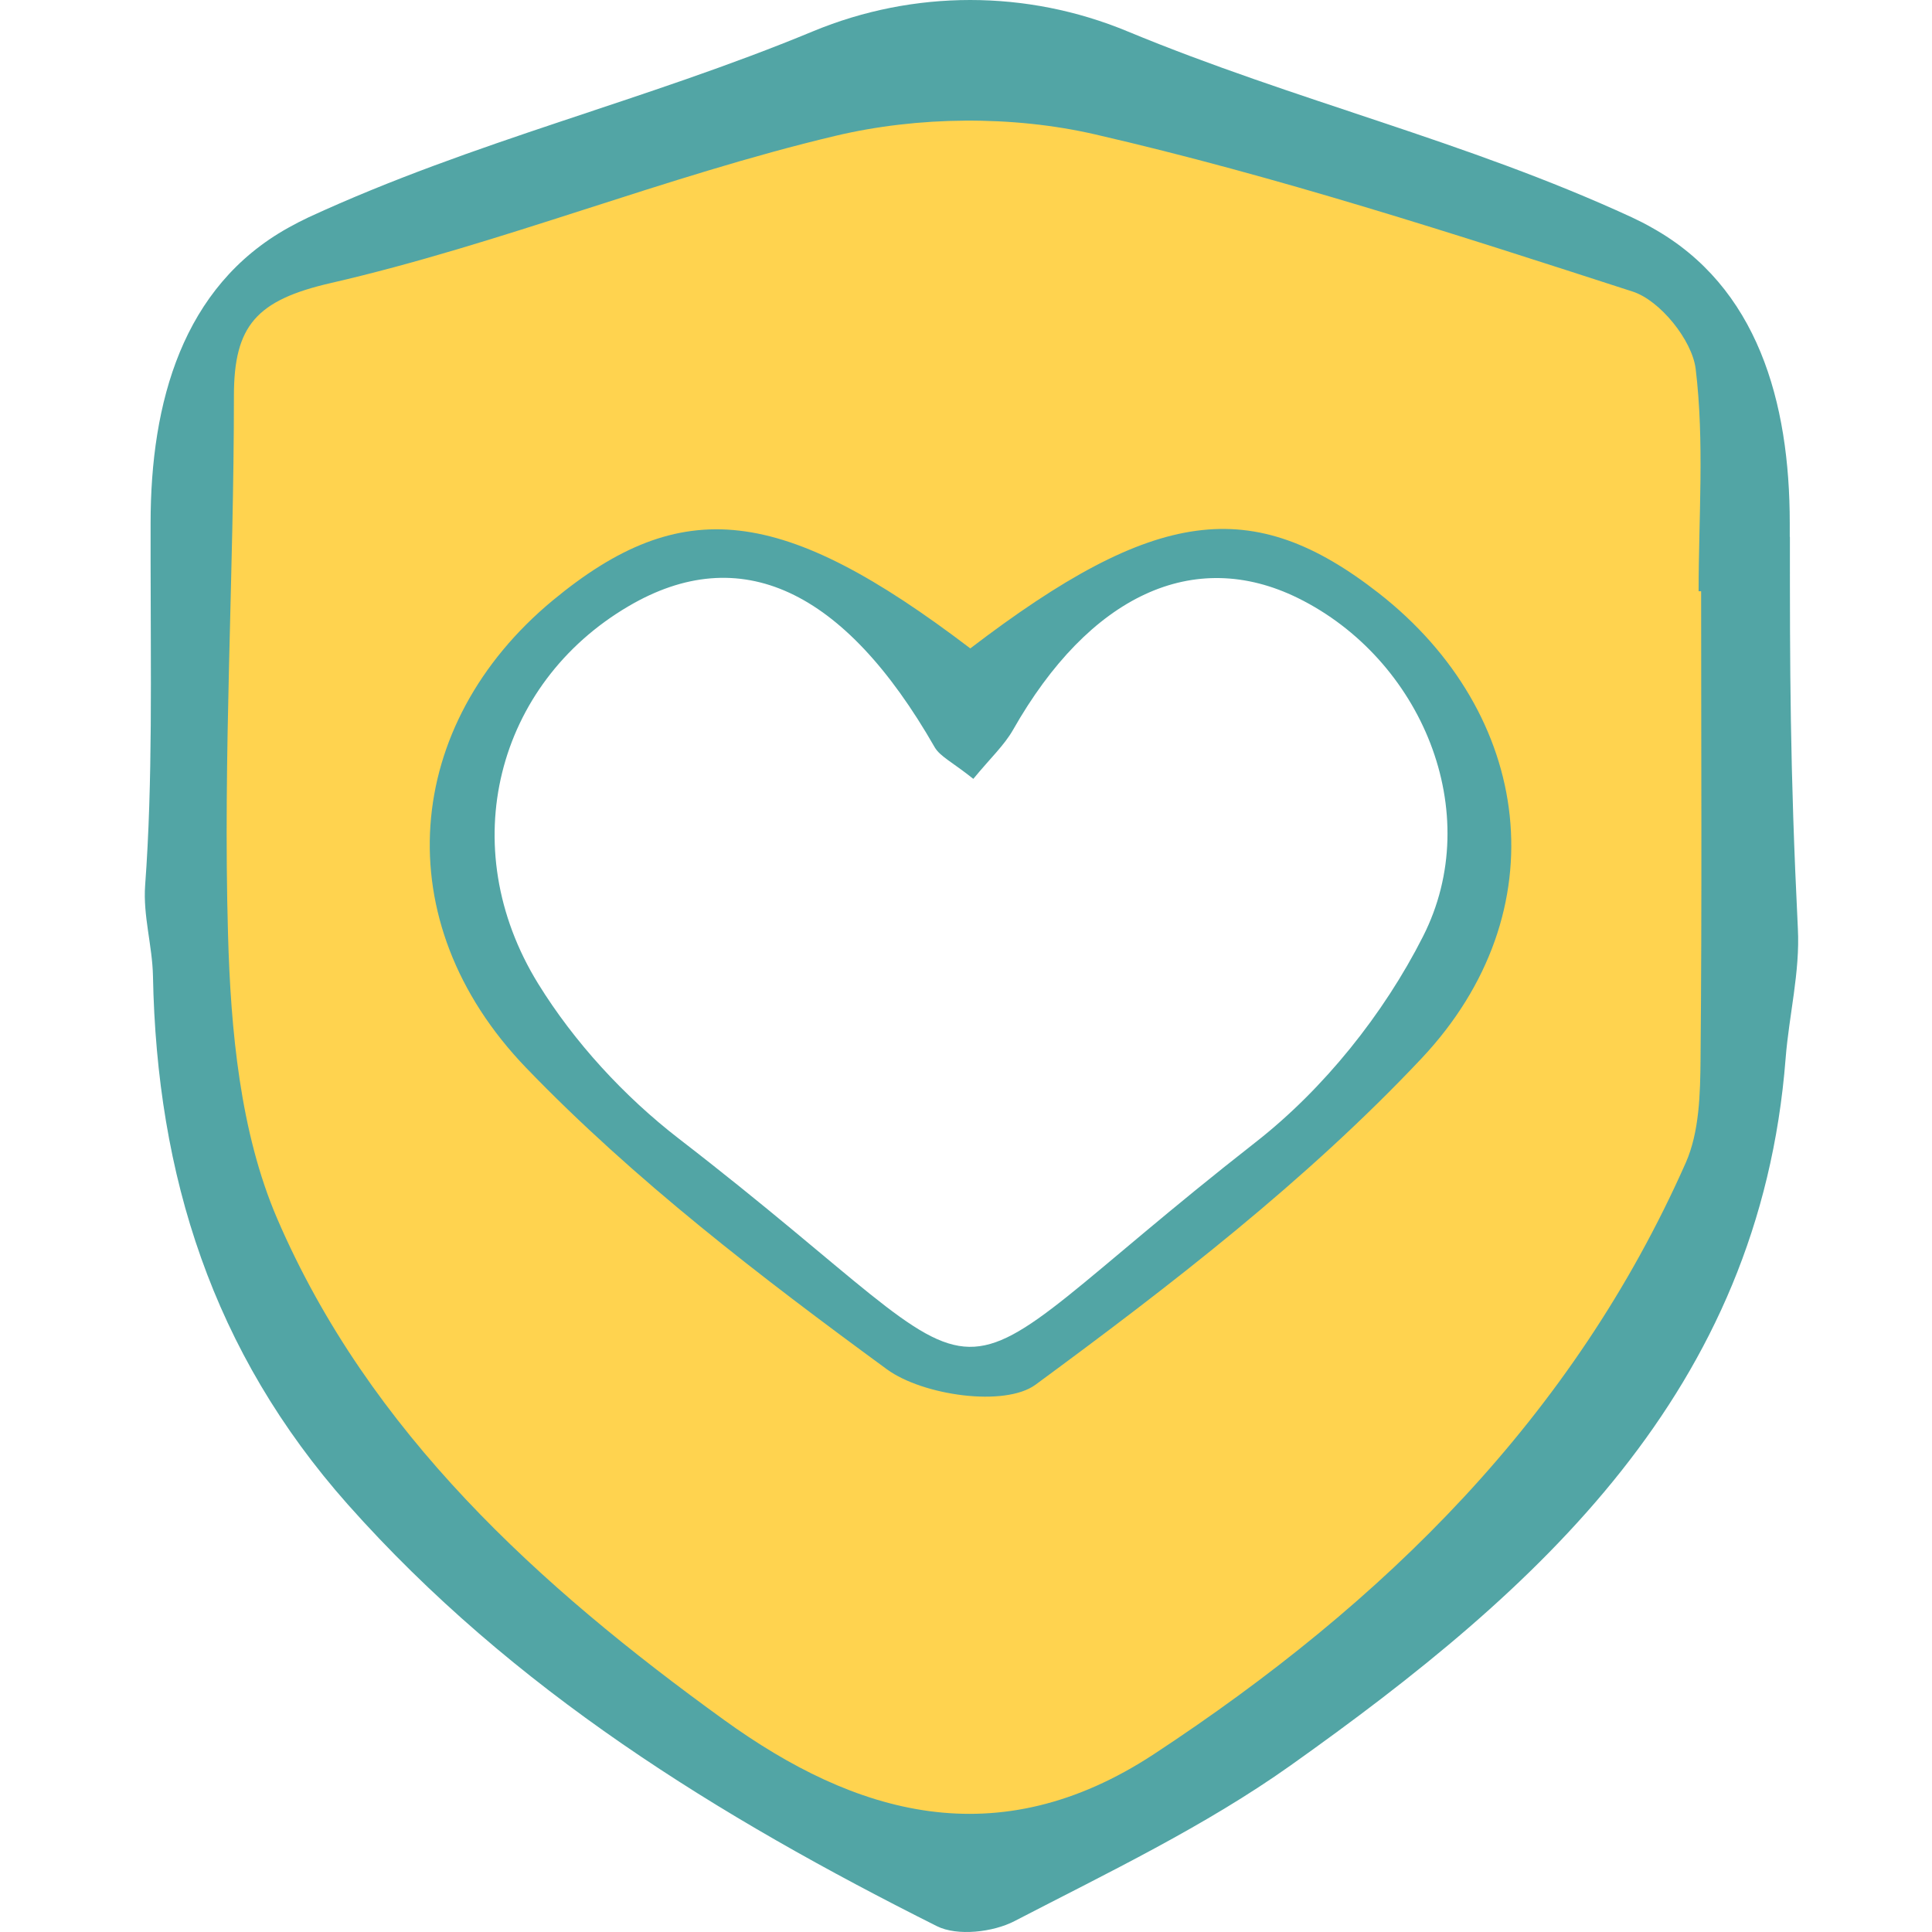 <svg xmlns="http://www.w3.org/2000/svg" fill="none" viewBox="0 0 80 80" height="80" width="80">
<path fill="#FFD34F" d="M72.895 38.07C72.577 31.64 72.577 27.695 72.577 22.492V21.948C72.577 17.137 71.301 12.544 67.088 10.206C66.819 10.059 66.55 9.919 66.275 9.79C59.656 6.749 52.902 5.18 46.16 2.401C42.148 0.747 37.642 0.747 33.624 2.401C26.888 5.186 20.128 6.749 13.509 9.79C13.234 9.919 12.959 10.053 12.697 10.206C8.483 12.544 7.207 17.137 7.207 21.948V23.475C7.207 27.786 7.292 32.232 6.987 36.348C6.895 37.557 7.274 38.748 7.298 39.957C7.451 47.907 9.68 54.912 15.066 60.963C21.643 68.352 29.856 73.384 38.558 77.732C39.37 78.135 40.787 77.976 41.642 77.536C45.385 75.601 49.232 73.769 52.658 71.344C62.544 64.346 71.362 56.487 72.4 43.23C72.535 41.508 72.974 39.798 72.889 38.076L72.895 38.07ZM57.879 43.865C53.305 48.72 47.919 52.878 42.521 56.841C41.3 57.739 38.039 57.281 36.604 56.231C31.578 52.548 26.552 48.707 22.247 44.231C16.611 38.375 17.368 30.54 23.304 25.631C28.439 21.381 32.433 21.838 39.926 27.542C47.272 21.93 51.137 21.405 56.181 25.344C62.3 30.125 63.393 38.009 57.879 43.865Z"></path>
<path fill="#52A5A5" d="M74.116 22.229C74.116 27.652 74.116 31.756 74.446 38.454C74.538 40.25 74.08 42.033 73.939 43.822C72.865 57.629 63.705 65.812 53.44 73.103C49.886 75.625 45.892 77.536 42.002 79.552C41.117 80.01 39.639 80.18 38.796 79.759C29.758 75.228 21.234 69.989 14.4 62.294C8.807 55.986 6.492 48.689 6.334 40.415C6.309 39.163 5.918 37.917 6.01 36.659C6.328 32.366 6.236 27.738 6.236 23.249V21.661C6.236 16.654 7.561 11.867 11.939 9.43C12.214 9.277 12.495 9.131 12.782 8.996C19.652 5.827 26.668 4.197 33.666 1.296C37.831 -0.432 42.515 -0.432 46.68 1.296C53.678 4.197 60.694 5.827 67.564 8.996C67.851 9.131 68.132 9.271 68.407 9.43C72.785 11.867 74.11 16.654 74.11 21.661V22.229H74.116ZM70.44 24.483H70.336C70.336 21.411 70.581 18.303 70.214 15.274C70.068 14.089 68.743 12.441 67.607 12.074C60.248 9.693 52.872 7.299 45.348 5.565C41.929 4.777 38.008 4.813 34.589 5.626C27.542 7.299 20.757 10.096 13.698 11.72C10.62 12.428 9.686 13.479 9.686 16.392C9.686 23.823 9.228 31.267 9.442 38.693C9.552 42.65 9.943 46.888 11.475 50.454C15.286 59.314 22.339 65.696 29.978 71.216C35.401 75.136 41.288 76.901 47.785 72.633C57.311 66.368 65.134 58.691 69.805 48.145C70.367 46.869 70.403 45.294 70.416 43.859C70.477 37.398 70.44 30.937 70.44 24.477V24.483ZM40.182 26.846C47.828 21.008 51.846 20.465 57.091 24.562C63.46 29.539 64.596 37.74 58.856 43.834C54.099 48.884 48.493 53.208 42.881 57.336C41.611 58.27 38.216 57.788 36.726 56.701C31.499 52.872 26.271 48.872 21.789 44.219C15.921 38.125 16.715 29.973 22.889 24.861C28.232 20.44 32.384 20.916 40.182 26.852V26.846ZM40.31 32.256C39.431 31.554 38.93 31.328 38.704 30.943C34.949 24.385 30.638 22.388 26.021 25.105C20.562 28.311 18.785 35.059 22.284 40.732C23.78 43.157 25.85 45.404 28.11 47.15C42.887 58.551 37.434 58.685 51.992 47.297C54.82 45.086 57.299 41.984 58.923 38.778C61.537 33.63 58.85 27.279 53.745 24.764C49.428 22.639 45.11 24.654 41.947 30.223C41.581 30.864 41.013 31.389 40.304 32.25L40.31 32.256Z"></path>
</svg>
